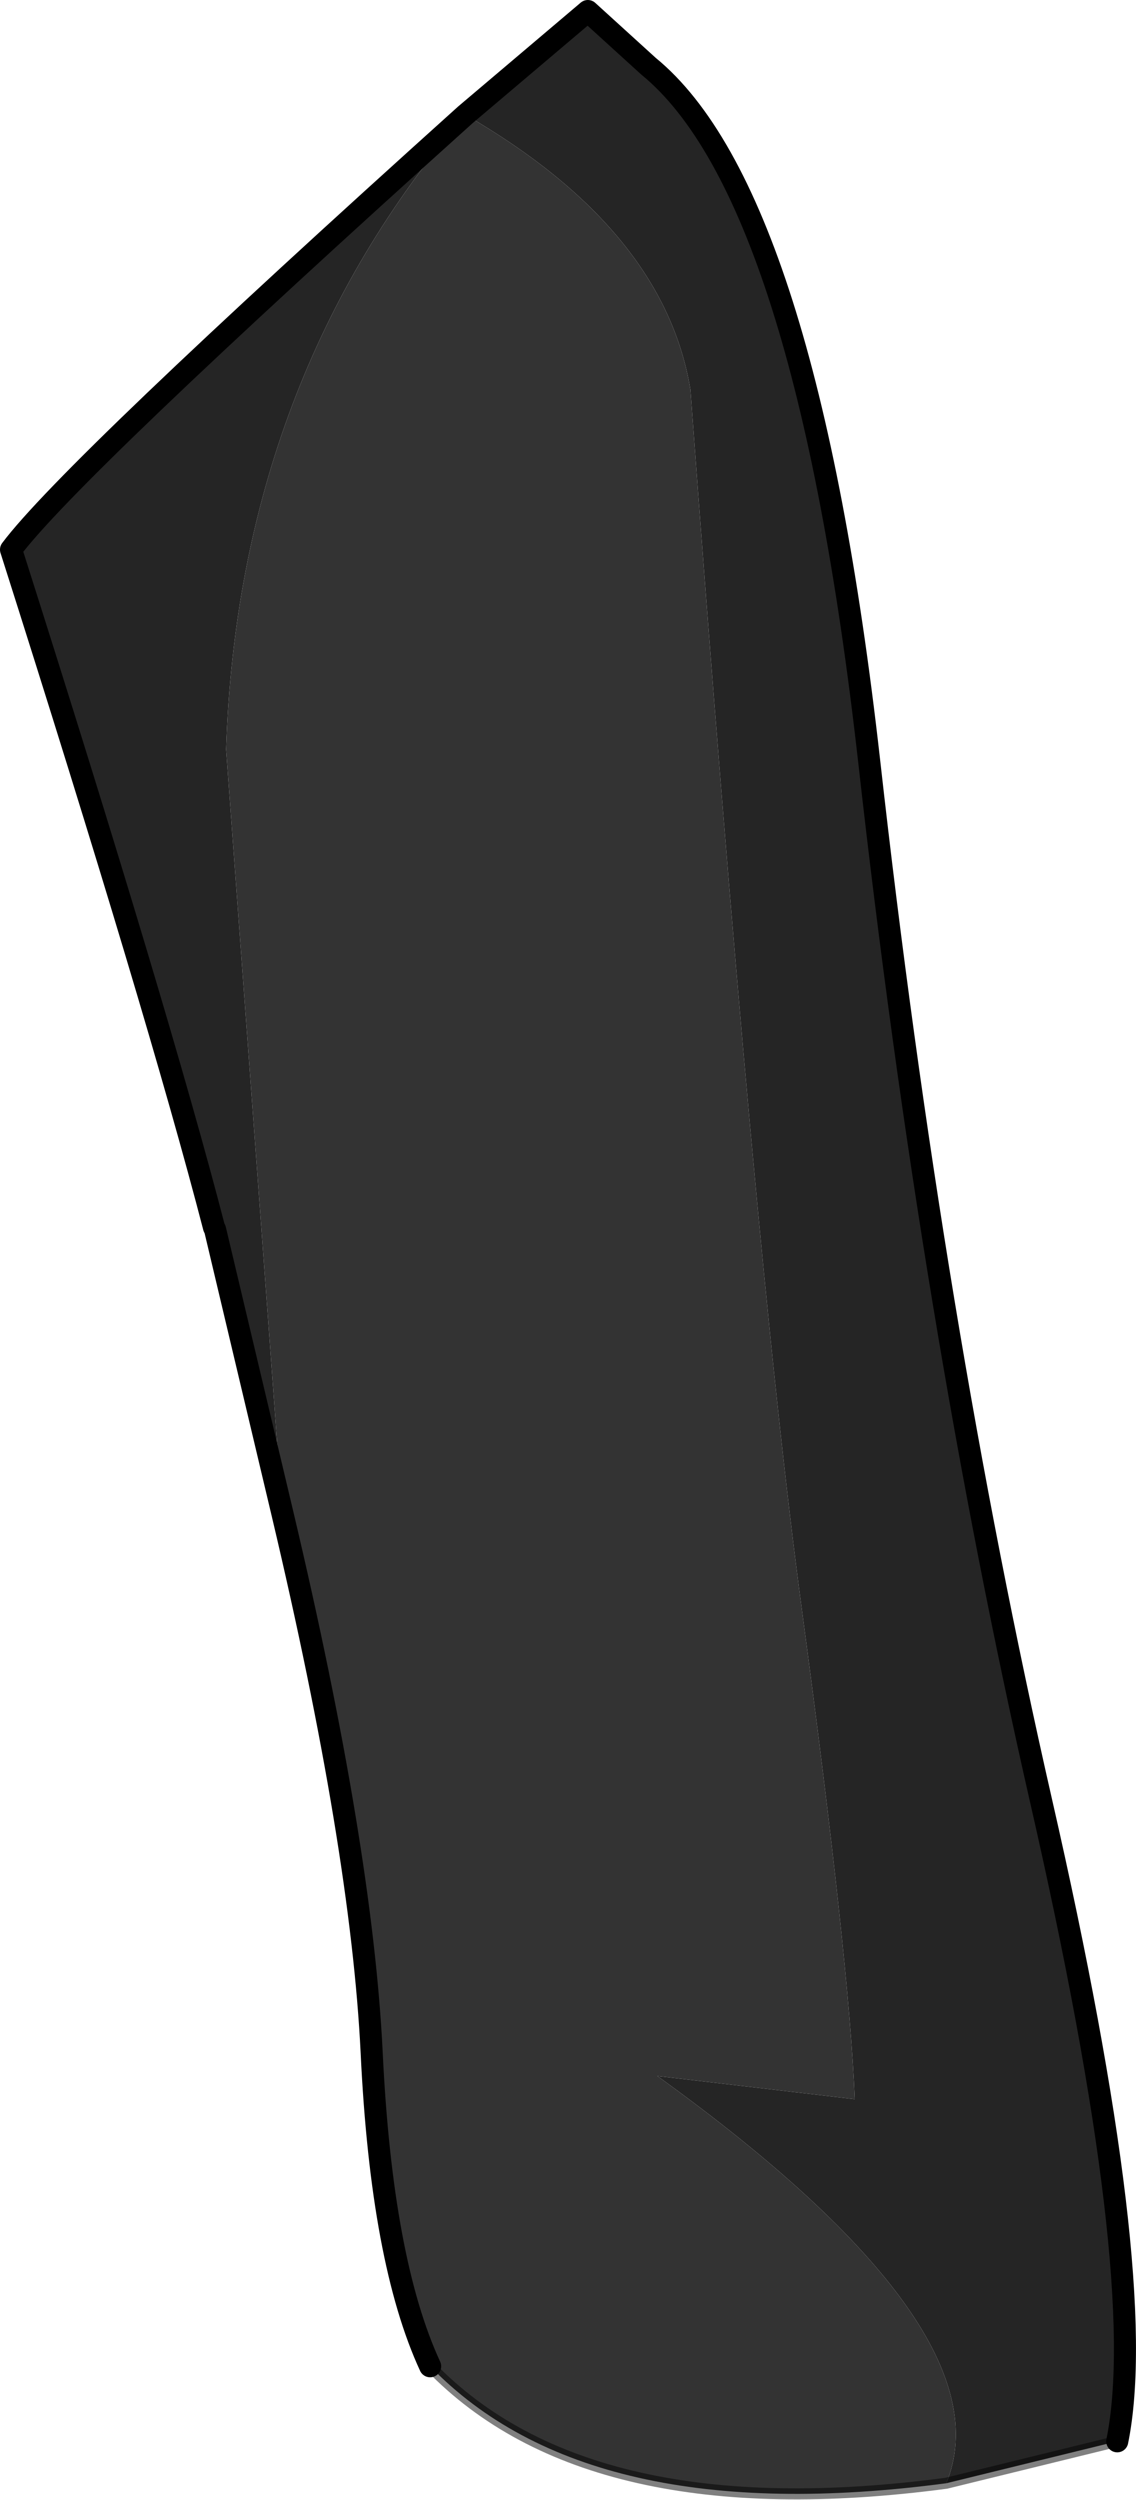 <?xml version="1.0" encoding="UTF-8" standalone="no"?>
<svg xmlns:xlink="http://www.w3.org/1999/xlink" height="113.25px" width="51.5px" xmlns="http://www.w3.org/2000/svg">
  <g transform="matrix(1.0, 0.0, 0.0, 1.0, 9.7, 3.0)">
    <path d="M11.4 2.2 L16.95 -2.5 19.7 0.0 Q26.8 5.8 29.7 31.45 32.55 56.9 37.5 78.6 42.45 100.25 40.95 107.6 L33.2 109.5 Q36.05 102.55 20.1 91.05 L29.05 92.1 Q28.8 85.9 26.65 69.9 24.5 53.95 21.6 14.65 20.4 7.4 11.4 2.2 1.1 14.2 0.55 30.95 L3.1 65.55 0.05 52.7 0.0 52.6 Q-2.5 42.95 -9.2 21.9 -6.5 18.3 11.4 2.2" fill="#252525" fill-rule="evenodd" stroke="none"/>
    <path d="M11.4 2.2 Q20.4 7.4 21.6 14.65 24.5 53.95 26.65 69.9 28.8 85.9 29.05 92.1 L20.1 91.05 Q36.05 102.55 33.2 109.5 17.0 111.65 9.8 104.2 7.6 99.45 7.15 90.0 6.7 80.75 3.1 65.55 L0.55 30.95 Q1.1 14.2 11.4 2.2" fill="#333333" fill-rule="evenodd" stroke="none"/>
    <path d="M33.2 109.5 L40.95 107.6 M9.8 104.2 Q17.0 111.65 33.2 109.5" fill="none" stroke="#000000" stroke-linecap="round" stroke-linejoin="round" stroke-opacity="0.498" stroke-width="0.5"/>
    <path d="M40.95 107.6 Q42.45 100.25 37.5 78.6 32.55 56.9 29.7 31.45 26.8 5.8 19.7 0.0 L16.95 -2.5 11.4 2.2 Q-6.5 18.3 -9.2 21.9 -2.5 42.95 0.0 52.6 L0.05 52.7 3.1 65.55 Q6.7 80.75 7.15 90.0 7.6 99.45 9.8 104.2" fill="none" stroke="#000000" stroke-linecap="round" stroke-linejoin="round" stroke-width="1.0"/>
  </g>
</svg>
